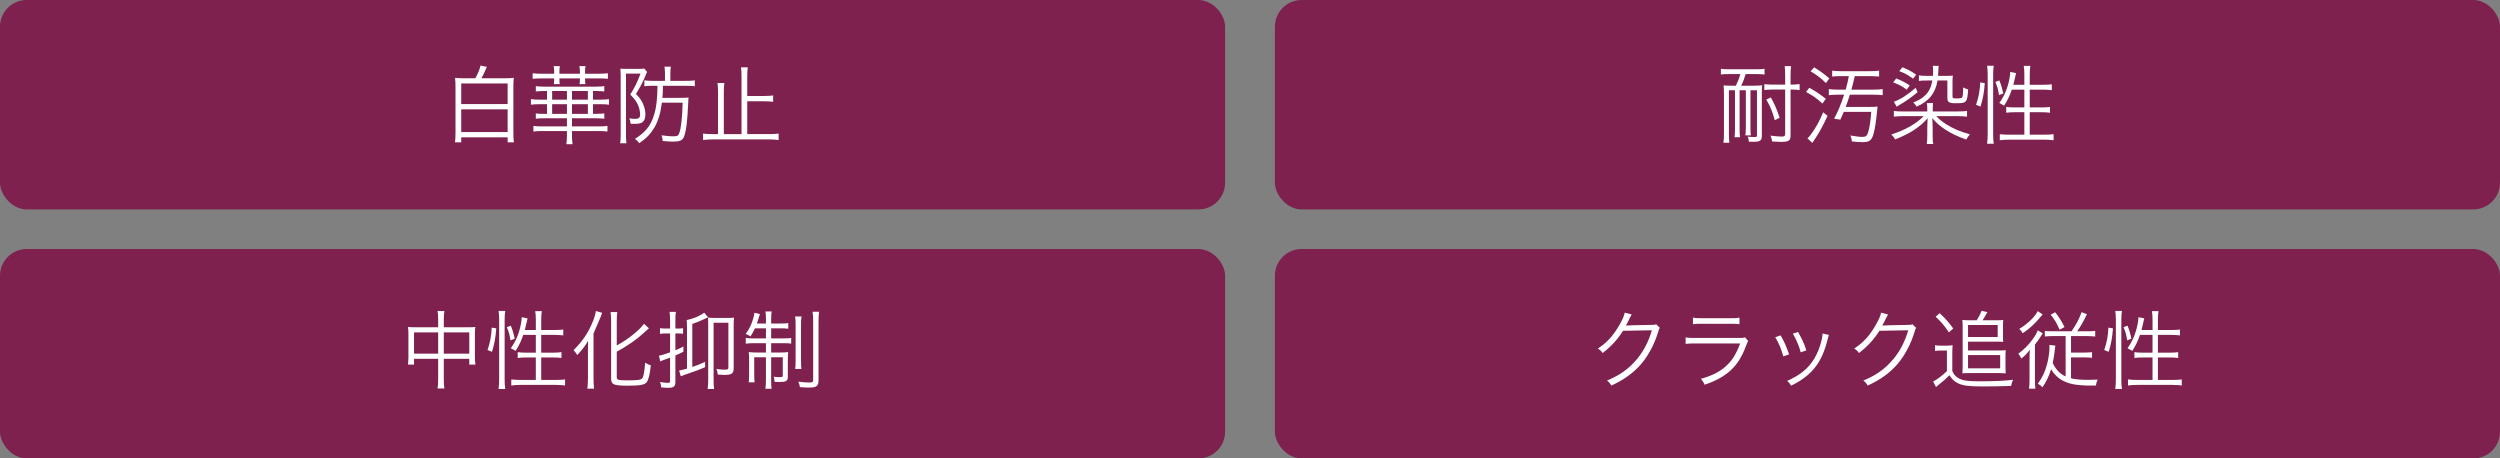 <?xml version="1.0" encoding="UTF-8"?><svg id="_レイヤー_2" xmlns="http://www.w3.org/2000/svg" viewBox="0 0 468.084 85.834"><rect x="0" y="0" width="468.084" height="85.834" fill="#808080" stroke="none"/><defs><style>.cls-1{fill:#fff;}.cls-2{fill:#7e214f;}</style></defs><g id="_レイヤー_1-2"><g><rect class="cls-2" width="229.383" height="39.21" rx="5" ry="5"/><rect class="cls-2" y="46.624" width="229.383" height="39.21" rx="5" ry="5"/><rect class="cls-2" x="238.701" width="229.383" height="39.21" rx="5" ry="5"/><rect class="cls-2" x="238.701" y="46.624" width="229.383" height="39.21" rx="5" ry="5"/><g><path class="cls-1" d="M88.998,14.656c.479-.848,.8-1.632,.976-2.385l1.185,.24q-.048,.08-.128,.288c-.256,.64-.593,1.312-.896,1.856h4.194c.832,0,1.296-.016,1.872-.08-.063,.56-.08,1.04-.08,1.984v8.18c0,.976,.017,1.44,.097,1.905h-1.169v-.929h-8.691v.929h-1.169c.064-.48,.097-.977,.097-1.937v-8.147c0-.896-.017-1.472-.08-1.984,.544,.064,1.024,.08,1.841,.08h1.953Zm-2.642,4.834h8.691v-3.857h-8.691v3.857Zm0,5.234h8.691v-4.258h-8.691v4.258Z"/><path class="cls-1" d="M101.876,17.041c-.576,0-1.089,.032-1.552,.08v-.993c.416,.064,.863,.096,1.552,.096h9.731c.673,0,1.105-.032,1.537-.096v.993c-.48-.048-.96-.08-1.537-.08h-.576v1.617h1.393c.705,0,1.169-.032,1.602-.096v1.041c-.433-.064-.945-.096-1.602-.096h-1.393v1.809h.576c.609,0,1.09-.032,1.537-.08v.992c-.464-.048-.96-.08-1.537-.08h-4.514v1.521h4.994c.673,0,1.217-.032,1.648-.096v1.056c-.463-.064-.96-.096-1.664-.096h-4.979v.864c0,.608,.033,1.088,.113,1.601h-1.169c.08-.496,.112-.993,.112-1.601v-.864h-4.627c-.656,0-1.184,.032-1.648,.096v-1.056c.433,.064,.929,.096,1.648,.096h4.627v-1.521h-4.274c-.72,0-1.12,.016-1.552,.08v-.992c.416,.064,.8,.08,1.552,.08h.544v-1.809h-1.393c-.672,0-1.152,.032-1.616,.096v-1.041c.433,.064,.929,.096,1.616,.096h1.393v-1.617h-.544Zm10.148-3.233c.816,0,1.36-.032,1.792-.096v1.041c-.479-.048-1.023-.08-1.792-.08h-2.481v.08c0,.416,.016,.656,.064,.993h-1.088c.047-.336,.063-.592,.063-1.073h-3.842c0,.561,.017,.736,.063,1.073h-1.104c.048-.353,.064-.592,.064-.993v-.08h-2.242c-.768,0-1.312,.032-1.792,.08v-1.041c.433,.064,.976,.096,1.792,.096h2.242v-.416c0-.352-.033-.64-.097-1.008h1.152c-.063,.384-.08,.64-.08,1.008v.416h3.842v-.416c0-.336-.032-.625-.097-1.008h1.152c-.08,.384-.096,.64-.096,1.008v.416h2.481Zm-8.644,4.85h2.77v-1.617h-2.77v1.617Zm0,2.657h2.77v-1.809h-2.77v1.809Zm3.713-2.657h2.978v-1.617h-2.978v1.617Zm0,2.657h2.978v-1.809h-2.978v1.809Z"/><path class="cls-1" d="M116.211,14.064c0-.448-.016-.896-.047-1.217,.287,.032,.592,.048,1.104,.048h2.385c.48,0,.736-.016,.977-.064l.529,.641c-.033,.048-.033,.064-.064,.128-.016,.016-.032,.064-.064,.112-.064,.128-.08,.176-.145,.368-.432,1.121-.943,2.097-1.809,3.505,.785,.833,1.105,1.297,1.409,2.081,.24,.592,.353,1.168,.353,1.761,0,.72-.192,1.201-.593,1.489-.272,.176-.72,.272-1.425,.272-.224,0-.496,0-.752-.016-.048-.464-.096-.672-.24-1.008,.448,.064,.784,.096,1.121,.096,.64,0,.896-.224,.896-.816,0-.544-.145-1.232-.385-1.761-.288-.672-.625-1.121-1.457-1.985,.881-1.393,1.312-2.289,1.921-3.921h-2.721v11.557c0,.56,.016,.96,.08,1.488h-1.169c.064-.432,.096-.896,.096-1.488V14.064Zm5.891,2c-.576,0-.977,.016-1.456,.08v-1.104c.464,.064,.896,.096,1.552,.096h2.306v-1.425c0-.48-.032-.864-.097-1.232h1.201c-.064,.352-.096,.736-.096,1.232v1.425h2.912c.801,0,1.217-.016,1.666-.096v1.104c-.48-.064-.945-.08-1.649-.08h-4.321c-.017,1.249-.017,1.329-.097,2.257h3.489c.688,0,1.089-.016,1.409-.064-.032,.24-.048,.4-.064,1.057-.144,3.313-.399,5.426-.815,6.338-.289,.64-.801,.864-1.938,.864-.528,0-.801-.016-2.017-.112-.032-.432-.097-.72-.224-1.072,1.008,.144,1.648,.192,2.192,.192,.72,0,.944-.112,1.104-.528,.368-.96,.592-2.961,.656-5.778h-3.89c-.257,2.049-.688,3.441-1.425,4.706-.704,1.168-1.44,1.937-2.801,2.881-.272-.368-.465-.56-.816-.8,1.953-1.232,2.913-2.417,3.537-4.354,.465-1.473,.641-2.881,.688-5.586h-1.009Z"/><path class="cls-1" d="M144.041,25.108c.72,0,1.232-.032,1.744-.096v1.201c-.641-.08-1.104-.112-1.744-.112h-10.581c-.624,0-1.232,.032-1.825,.112v-1.201c.496,.064,1.057,.096,1.825,.096h.977v-7.891c0-.657-.032-1.185-.097-1.681h1.281c-.064,.497-.096,.993-.096,1.681v7.891h3.312V14.288c0-.736-.031-1.201-.096-1.681h1.265c-.063,.497-.097,.977-.097,1.681v3.681h3.186c.656,0,1.185-.032,1.665-.096v1.184c-.513-.064-1.024-.096-1.665-.096h-3.186v6.146h4.131Z"/></g><g><path class="cls-1" d="M323.681,13.871c-.736,0-1.073,.016-1.473,.08v-1.072c.448,.064,.849,.096,1.489,.096h5.186c.641,0,1.057-.032,1.504-.096v1.072c-.464-.048-.912-.08-1.488-.08h-2.049c-.24,.784-.48,1.441-.848,2.177h2.336c.689,0,1.186-.032,1.602-.08-.049,.416-.064,.896-.064,1.601v7.843c0,.896-.32,1.136-1.488,1.136-.256,0-.48,0-.929-.016-.048-.416-.08-.608-.224-.944,.336,.048,.848,.064,1.264,.064s.465-.032,.465-.368v-8.387h-1.217v6.834c0,.816,.016,1.185,.064,1.617h-1.009c.048-.432,.08-.96,.08-1.617v-6.834h-1.169v7.171c0,.8,.017,1.249,.08,1.617h-1.023c.063-.432,.08-.944,.08-1.617v-7.171h-1.137v8.051c0,.896,.016,1.344,.08,1.777h-1.105c.064-.448,.097-.977,.097-1.777v-7.379c0-.48-.017-1.024-.063-1.585,.384,.048,.896,.064,1.68,.064h.593c.368-.704,.64-1.376,.849-2.177h-2.161Zm8.052,2.897c-.576,0-.977,.032-1.393,.096v-1.12c.416,.064,.832,.096,1.424,.096h2.48v-1.712c0-.816-.031-1.312-.096-1.745h1.201c-.064,.512-.096,1.008-.096,1.745v1.712h.223c.577,0,1.01-.032,1.473-.096v1.12c-.432-.064-.832-.096-1.456-.096h-.239v8.547c0,1.041-.305,1.249-1.857,1.249-.32,0-.416,0-1.088-.048q-.272-.016-.513-.032c-.063-.464-.128-.672-.304-1.088,.816,.112,1.616,.176,2.129,.176,.464,0,.623-.112,.623-.448v-8.355h-2.512Zm.56,5.73c-.416-1.552-.833-2.577-1.585-3.857l.849-.4c.753,1.344,1.12,2.208,1.649,3.809l-.913,.448Z"/><path class="cls-1" d="M338.768,16.433c1.201,.672,1.873,1.121,3.09,2.065l-.641,.896c-1.072-.993-1.729-1.457-3.057-2.177l.607-.785Zm3.41,5.25c-.816,1.809-1.602,3.25-2.417,4.418q-.177,.256-.433,.656l-.912-.864c.176-.144,.352-.32,.576-.625,.912-1.216,1.633-2.481,2.369-4.242l.816,.656Zm-2.514-9.076c1.105,.672,1.842,1.217,2.85,2.081l-.641,.864c-.943-.928-1.633-1.473-2.865-2.193l.656-.752Zm5.074,1.649c-.816,0-1.297,.016-1.696,.08v-1.104c.399,.064,.992,.096,1.681,.096h5.426c.705,0,1.232-.032,1.682-.096v1.104c-.513-.048-1.041-.08-1.666-.08h-2.896c-.191,.88-.32,1.393-.624,2.529h4.081c.736,0,1.297-.032,1.777-.096v1.136c-.512-.064-1.072-.096-1.777-.096h-4.369c-.289,.929-.512,1.601-.785,2.289h4.402c.784,0,1.137-.016,1.568-.064-.271,2.817-.48,4.194-.784,5.218-.336,1.12-.784,1.44-1.969,1.44-.593,0-1.376-.048-2.049-.128-.048-.432-.112-.705-.288-1.121,.816,.16,1.713,.272,2.241,.272,.672,0,.896-.192,1.12-.976,.225-.72,.465-2.337,.545-3.713h-5.139c-.305,.736-.368,.864-.641,1.457l-1.168-.176c.704-1.296,1.28-2.689,1.873-4.498h-1.169c-.624,0-1.2,.032-1.696,.096v-1.136c.496,.064,1.023,.096,1.696,.096h1.456c.289-1.024,.4-1.472,.593-2.529h-1.425Z"/><path class="cls-1" d="M366.485,20.867c.881,0,1.361-.032,1.809-.096v1.072c-.56-.064-1.072-.096-1.809-.096h-3.953c.592,.624,1.104,1.024,1.921,1.552,1.329,.816,2.481,1.312,4.386,1.857-.352,.4-.48,.592-.688,.977-1.585-.561-2.769-1.121-3.921-1.873-1.057-.688-1.697-1.264-2.434-2.145,.049,.864,.064,1.457,.064,1.809v1.36c0,.96,.016,1.297,.111,1.681h-1.217c.064-.464,.097-.864,.097-1.681v-1.344c0-.336,.032-1.217,.063-1.809-1.344,1.601-3.377,2.929-6.082,3.97-.24-.416-.384-.608-.721-.928,2.562-.8,4.627-1.969,6.066-3.425h-3.793c-.721,0-1.232,.032-1.793,.096v-1.072c.465,.08,.881,.096,1.762,.096h4.497v-.48c0-.544-.017-.72-.08-1.088h1.169c-.049,.352-.064,.608-.064,1.088v.48h4.609Zm-11.444-6.179c1.073,.432,1.601,.704,2.529,1.312l-.576,.784c-.88-.656-1.329-.896-2.529-1.36l.576-.736Zm3.985,2.577c-1.232,1.024-2.145,1.665-3.521,2.465-.191,.112-.224,.128-.384,.256l-.528-.944c1.089-.336,2.625-1.313,4.098-2.609l.336,.833Zm-2.816-4.674c1.137,.48,1.648,.752,2.561,1.393l-.576,.752c-.928-.688-1.488-.992-2.593-1.424l.608-.72Zm8.02,1.617c.656,0,1.104-.016,1.408-.048-.049,.384-.064,.752-.064,1.312v2.481c0,.448,.049,.48,.736,.48,.832,0,1.072-.064,1.137-.336,.08-.224,.128-1.024,.128-1.729,.417,.224,.608,.304,.929,.368-.16,2.465-.272,2.593-2.258,2.593-1.376,0-1.632-.176-1.632-1.088v-3.169h-1.841c-.4,2.385-1.585,3.874-3.922,4.898-.176-.32-.32-.512-.624-.784,1.329-.512,2.226-1.153,2.817-2.033,.367-.56,.592-1.168,.752-2.081h-.896c-.784,0-1.168,.016-1.617,.08v-1.041c.4,.08,.816,.096,1.633,.096h.993c.016-.32,.032-.577,.032-.944,0-.416-.017-.592-.064-.945l1.121,.016c-.049,.224-.049,.368-.064,.752-.016,.288-.049,.8-.064,1.121h1.361Z"/><path class="cls-1" d="M369.985,19.618c.496-1.457,.703-2.577,.783-4.194l.85,.144c-.129,1.729-.337,2.913-.801,4.386l-.832-.336Zm2.064,7.299c.08-.544,.111-1.201,.111-1.841V13.92c0-.592-.031-1.073-.111-1.617h1.248c-.08,.528-.111,.992-.111,1.617v11.22c0,.688,.031,1.249,.111,1.777h-1.248Zm2.225-9.108c-.145-1.024-.288-1.568-.672-2.465l.736-.288c.287,.656,.544,1.521,.736,2.449l-.801,.304Zm2.4-1.024c-.447,1.281-.735,1.889-1.439,2.993q-.32-.208-.896-.496c.96-1.344,1.536-2.705,1.904-4.562,.096-.512,.129-.816,.145-1.249l1.104,.224c-.047,.112-.063,.16-.256,1.056-.08,.4-.16,.688-.271,1.121h2.064v-1.921c0-.576-.031-1.104-.111-1.617h1.232c-.08,.48-.112,1.024-.112,1.617v1.921h2.481c.815,0,1.279-.032,1.648-.096v1.104c-.545-.064-1.121-.096-1.633-.096h-2.497v3.33h2.177c.721,0,1.185-.032,1.617-.096v1.088c-.465-.064-.93-.096-1.633-.096h-2.161v4.209h2.721c.753,0,1.265-.032,1.745-.096v1.137c-.528-.08-1.089-.112-1.745-.112h-6.579c-.656,0-1.216,.032-1.744,.112v-1.137c.465,.064,1.008,.096,1.744,.096h2.85v-4.209h-1.761c-.656,0-1.2,.032-1.632,.096v-1.088c.416,.064,.88,.096,1.552,.096h1.841v-3.33h-2.354Z"/></g><g><path class="cls-1" d="M82.038,59.901c0-.785-.032-1.168-.112-1.665h1.281c-.08,.497-.113,.945-.113,1.633v1.409h4.69c.544,0,.849-.016,1.216-.064-.063,.416-.079,.752-.079,1.264v4.37c0,.528,.032,.944,.096,1.424h-1.152v-1.088h-4.771v3.729c0,.913,.017,1.312,.113,1.825h-1.281c.08-.544,.112-.96,.112-1.825v-3.729h-4.515v1.088h-1.152c.064-.464,.097-.912,.097-1.424v-4.37c0-.496-.032-.848-.08-1.264,.384,.048,.688,.064,1.2,.064h4.45v-1.376Zm-4.515,2.337v3.985h4.515v-3.985h-4.515Zm10.341,3.985v-3.985h-4.771v3.985h4.771Z"/><path class="cls-1" d="M91.283,65.535c.496-1.457,.704-2.577,.784-4.194l.849,.144c-.129,1.729-.336,2.913-.801,4.386l-.832-.336Zm2.064,7.299c.08-.544,.112-1.201,.112-1.841v-11.156c0-.592-.032-1.073-.112-1.617h1.249c-.08,.528-.112,.992-.112,1.617v11.22c0,.688,.032,1.249,.112,1.777h-1.249Zm2.225-9.108c-.144-1.024-.287-1.568-.672-2.465l.736-.288c.288,.656,.545,1.521,.736,2.449l-.801,.304Zm2.401-1.024c-.448,1.281-.735,1.889-1.44,2.993q-.32-.208-.896-.496c.961-1.344,1.537-2.705,1.904-4.562,.097-.512,.129-.816,.145-1.249l1.104,.224c-.048,.112-.063,.16-.256,1.056-.08,.4-.16,.688-.272,1.121h2.064v-1.921c0-.576-.031-1.104-.111-1.617h1.232c-.08,.48-.111,1.024-.111,1.617v1.921h2.48c.816,0,1.28-.032,1.648-.096v1.104c-.544-.064-1.121-.096-1.633-.096h-2.496v3.33h2.176c.721,0,1.186-.032,1.617-.096v1.088c-.465-.064-.929-.096-1.633-.096h-2.16v4.209h2.721c.752,0,1.264-.032,1.744-.096v1.137c-.527-.08-1.088-.112-1.744-.112h-6.579c-.656,0-1.216,.032-1.745,.112v-1.137c.465,.064,1.009,.096,1.745,.096h2.849v-4.209h-1.76c-.656,0-1.201,.032-1.633,.096v-1.088c.416,.064,.881,.096,1.553,.096h1.84v-3.33h-2.353Z"/><path class="cls-1" d="M110.084,65.743c0-.896,0-1.104,.032-1.953-.479,.88-1.089,1.681-2.032,2.689-.177-.304-.465-.688-.689-.929,1.682-1.648,2.802-3.329,3.618-5.394,.336-.848,.464-1.296,.544-1.921l1.185,.336q-.063,.16-.336,.896c-.144,.368-.688,1.648-1.28,2.977v8.387c0,.625,.031,1.281,.096,1.937h-1.248c.063-.64,.111-1.249,.111-1.985v-5.042Zm5.395,4.834c0,.56,.24,.64,2.097,.64,1.825,0,2.433-.096,2.673-.384,.256-.352,.416-1.2,.545-2.929,.384,.256,.72,.4,1.057,.497-.193,1.76-.416,2.673-.753,3.137-.399,.528-1.185,.672-3.585,.672-2.674,0-3.09-.192-3.09-1.44v-10.612c0-.704-.048-1.329-.096-1.729h1.248c-.064,.432-.096,1.024-.096,1.729v4.53c1.088-.608,1.904-1.152,2.801-1.841,1.105-.864,1.745-1.488,2.289-2.225l.929,.848q-.224,.192-.977,.88c-1.393,1.265-2.882,2.305-5.042,3.505v4.722Z"/><path class="cls-1" d="M124.692,62.43c-.352,0-.704,.016-1.12,.08v-1.072c.353,.064,.624,.08,1.136,.08h.753v-1.489c0-.752-.032-1.185-.097-1.633h1.186c-.08,.432-.096,.864-.096,1.617v1.505h.496c.416,0,.623-.016,.943-.064v1.041c-.304-.048-.544-.064-.943-.064h-.496v3.153c.56-.24,.8-.352,1.504-.704v.976c-.704,.353-.928,.448-1.504,.705v4.93c0,.865-.305,1.121-1.361,1.121-.4,0-.784-.032-1.297-.08-.031-.384-.08-.624-.207-1.008,.512,.096,1.04,.16,1.424,.16,.352,0,.448-.064,.448-.336v-4.386c-.433,.176-.673,.256-1.009,.368-.304,.112-.64,.24-.832,.352l-.24-1.088c.496-.08,.849-.176,2.081-.624v-3.538h-.769Zm3.938-1.104c0-.784-.016-1.072-.063-1.393,1.28-.272,2.465-.768,3.281-1.393l.736,.864q-.192,.08-.864,.4c-.608,.304-1.297,.576-2.098,.848v8.067c1.073-.384,1.441-.528,2.401-.977v1.009c-1.216,.528-1.632,.672-3.841,1.424-.272,.096-.576,.208-.721,.272l-.305-1.073c.529-.096,.849-.176,1.473-.352v-7.699Zm8.74,7.571c0,1.056-.336,1.296-1.809,1.296-.305,0-.561-.016-1.169-.064-.032-.4-.112-.704-.272-1.057,.545,.096,1.105,.144,1.553,.144,.608,0,.705-.064,.705-.512v-8.275h-2.77v10.581c0,.816,.016,1.312,.096,1.825h-1.2c.063-.544,.097-1.008,.097-1.809v-10.164c0-.752-.017-1.009-.049-1.393,.432,.048,.785,.064,1.408,.064h2.065c.673,0,1.024-.016,1.409-.064-.049,.416-.064,.8-.064,1.408v8.02Z"/><path class="cls-1" d="M141.348,61.469c-.287,.641-.432,.88-.832,1.521-.305-.208-.544-.336-.896-.464,.736-1.041,1.137-1.857,1.457-3.073,.111-.384,.16-.656,.176-.896l1.041,.256c-.097,.224-.193,.496-.272,.832-.112,.368-.177,.576-.304,.928h1.695v-.624c0-.816-.016-1.201-.096-1.633h1.169c-.08,.432-.097,.769-.097,1.617v.64h1.633c.801,0,1.201-.016,1.568-.08v1.056c-.399-.064-.8-.08-1.568-.08h-1.633v1.889h2.241c.641,0,1.089-.016,1.505-.08v1.056c-.368-.064-.752-.08-1.521-.08h-2.226v1.745h1.697c.576,0,1.024-.016,1.488-.08-.048,.433-.064,.816-.064,1.473v3.169c0,.769-.319,.96-1.6,.96-.225,0-.305,0-.881-.032-.016-.384-.064-.656-.16-.96,.353,.064,.656,.08,1.121,.08,.48,0,.576-.048,.576-.272v-3.441h-2.178v4.082c0,.896,.017,1.329,.08,1.809h-1.152c.064-.528,.096-1.057,.096-1.809v-4.082h-2.192v3.025c0,.768,.017,1.216,.064,1.665h-1.104c.064-.416,.08-.688,.08-1.648v-2.529c0-.608-.016-1.056-.064-1.489,.496,.064,.945,.08,1.521,.08h1.695v-1.745h-2.256c-.673,0-1.089,.032-1.521,.096v-1.088c.433,.08,.816,.096,1.473,.096h2.305v-1.889h-2.064Zm8.724-2.209c-.079,.433-.096,.849-.096,1.745v6.274c0,1.056,.017,1.376,.08,1.792h-1.169c.064-.432,.08-.752,.08-1.792v-6.259c0-.88-.016-1.312-.096-1.761h1.2Zm3.298-.896c-.08,.464-.112,1.008-.112,1.937v10.82c0,1.168-.336,1.441-1.793,1.441-.416,0-.929-.016-1.696-.08-.064-.432-.129-.672-.305-1.024,.816,.112,1.488,.16,2.018,.16,.656,0,.768-.08,.768-.48v-10.82c0-.944-.031-1.457-.111-1.953h1.232Z"/></g><g><path class="cls-1" d="M305.507,58.876q-.144,.208-.353,.656c-.416,.864-.56,1.136-.736,1.424q.209-.048,4.834-.128c.561,0,.609-.016,.833-.112l.688,.672c-.145,.192-.145,.208-.32,.785-.672,2.257-1.841,4.434-3.201,6.018-1.473,1.681-3.234,2.945-5.57,4.002-.256-.464-.385-.625-.801-.944,2.417-.993,4.113-2.209,5.65-4.05,1.232-1.489,2.193-3.361,2.753-5.362l-5.394,.096c-.977,1.568-2.258,2.977-3.826,4.162-.271-.4-.432-.544-.896-.833,1.697-1.104,2.914-2.433,4.018-4.386,.609-1.056,.929-1.776,1.009-2.337l1.312,.336Z"/><path class="cls-1" d="M315.601,63.182c.576,.08,.912,.096,1.872,.096h8.212c.593,0,.769-.016,1.04-.112l.593,.688c-.144,.224-.177,.304-.448,1.008-1.361,3.729-3.569,5.778-7.715,7.171-.192-.464-.305-.64-.688-1.104,2.145-.608,3.554-1.329,4.754-2.433,1.136-1.041,1.856-2.225,2.593-4.193h-8.355c-.848,0-1.312,.016-1.856,.08v-1.2Zm1.376-3.713c.465,.096,.785,.112,1.682,.112h5.346c.896,0,1.217-.016,1.681-.112v1.232c-.433-.064-.816-.08-1.665-.08h-5.378c-.849,0-1.232,.016-1.665,.08v-1.232Z"/><path class="cls-1" d="M333.393,62.798c.641,1.104,.993,1.857,1.586,3.554l-1.089,.368c-.384-1.408-.833-2.481-1.505-3.585l1.008-.336Zm9.028-.096q-.097,.256-.353,1.297c-.256,1.12-.832,2.593-1.408,3.585-1.137,1.953-2.816,3.425-5.299,4.625-.239-.4-.367-.56-.736-.896,2.466-1.104,3.971-2.337,5.074-4.178,.609-1.008,1.072-2.209,1.361-3.441,.111-.528,.176-.896,.176-1.088v-.16l1.185,.256Zm-5.763-.544c.849,1.521,1.137,2.161,1.553,3.441l-1.057,.368c-.287-1.137-.783-2.305-1.473-3.505l.977-.304Z"/><path class="cls-1" d="M353.507,58.876q-.144,.208-.353,.656c-.416,.864-.56,1.136-.736,1.424q.209-.048,4.834-.128c.561,0,.609-.016,.833-.112l.688,.672c-.145,.192-.145,.208-.32,.785-.672,2.257-1.841,4.434-3.201,6.018-1.473,1.681-3.234,2.945-5.57,4.002-.256-.464-.385-.625-.801-.944,2.417-.993,4.113-2.209,5.65-4.05,1.232-1.489,2.193-3.361,2.753-5.362l-5.394,.096c-.977,1.568-2.258,2.977-3.826,4.162-.271-.4-.432-.544-.896-.833,1.697-1.104,2.914-2.433,4.018-4.386,.609-1.056,.929-1.776,1.009-2.337l1.312,.336Z"/><path class="cls-1" d="M362.305,64.639c.383,.064,.64,.08,1.232,.08h.863c.449,0,.832-.032,1.201-.08-.049,.496-.064,.864-.064,1.681v3.121c.225,.592,.512,.944,1.057,1.297,.752,.496,1.744,.656,3.97,.656,2.833,0,4.882-.096,6.354-.288-.24,.528-.288,.672-.368,1.152-2.112,.064-3.489,.096-5.314,.096-2.625,0-3.714-.145-4.626-.592-.688-.336-1.072-.705-1.616-1.505-.72,.736-1.057,1.024-1.921,1.713-.191,.144-.352,.288-.592,.496l-.529-1.041c.705-.336,1.697-1.088,2.578-1.937v-3.858h-1.057c-.528,0-.769,.016-1.168,.08v-1.072Zm.863-6.002c1.089,1.008,1.585,1.584,2.545,2.865l-.816,.72c-.943-1.376-1.473-1.985-2.48-2.913l.752-.672Zm6.947,1.329c.416-.672,.656-1.121,.912-1.777l1.072,.256c-.352,.656-.641,1.136-.896,1.521h2.722c.513,0,.832-.016,1.152-.064-.048,.336-.048,.672-.048,1.072v1.953c0,.464,0,.8,.048,1.088-.416-.032-.704-.048-1.169-.048h-5.426v1.649h5.906c.641,0,.832,0,1.152-.048-.031,.352-.048,.656-.048,1.232v2.033c0,.352,.017,.656,.048,1.072-.352-.032-.688-.048-1.12-.048h-5.763c-.48,0-.863,.016-1.232,.048,.032-.352,.049-.688,.049-1.088v-7.827c0-.32-.017-.608-.064-1.088,.448,.048,.832,.064,1.28,.064h1.425Zm-1.633,3.137h5.555v-2.257h-5.555v2.257Zm0,5.858h6.019v-2.481h-6.019v2.481Z"/><path class="cls-1" d="M380,67.376c0-.705,0-1.041,.049-1.873-.545,.705-.944,1.121-1.585,1.633-.159-.352-.336-.625-.576-.913,1.024-.736,1.873-1.584,2.625-2.609,.544-.736,.833-1.232,1.024-1.761l.944,.56q-.159,.208-.56,.849c-.209,.336-.465,.672-.912,1.249v6.386c0,.8,.016,1.377,.079,1.873h-1.185c.064-.464,.096-1.104,.096-1.857v-3.537Zm2.449-8.5c-.111,.112-.111,.128-.384,.448-1.024,1.248-2.032,2.177-3.345,3.073-.177-.336-.385-.577-.641-.816,1.601-.977,2.896-2.225,3.457-3.33l.912,.625Zm5.41,3.153c.945-1.377,1.393-2.241,1.889-3.585l.993,.384c-.656,1.377-1.169,2.273-1.825,3.202h1.873c.624,0,1.057-.016,1.504-.08v1.056c-.496-.048-.976-.08-1.536-.08h-2.993v3.089h2.48c.576,0,1.025-.032,1.457-.08v1.057c-.464-.048-.912-.08-1.473-.08h-2.465v3.921c.785,.192,1.889,.288,3.153,.288,.433,0,.929-.016,1.825-.048-.176,.4-.256,.672-.32,1.104-.48,.016-.769,.016-1.072,.016-1.121,0-2.578-.112-3.281-.272-1.281-.272-2.385-.832-3.121-1.601-.353-.352-.609-.672-.913-1.185-.399,1.297-.896,2.321-1.616,3.377-.289-.32-.496-.464-.865-.656,.85-1.2,1.361-2.289,1.729-3.681,.273-1.024,.449-2.289,.449-3.122,0-.208,0-.272-.016-.48l1.119,.144c-.047,.208-.08,.48-.127,.944-.097,.864-.192,1.489-.369,2.321,.641,1.281,1.361,2.017,2.418,2.497v-7.555h-2.354c-.561,0-1.121,.032-1.537,.08v-1.056c.433,.064,.896,.08,1.506,.08h3.488Zm-3.057-3.57c.784,1.009,1.12,1.553,1.744,2.77l-.912,.512c-.544-1.249-.992-1.985-1.681-2.817l.849-.464Z"/><path class="cls-1" d="M393.985,65.535c.496-1.457,.703-2.577,.783-4.194l.85,.144c-.129,1.729-.337,2.913-.801,4.386l-.832-.336Zm2.064,7.299c.08-.544,.111-1.201,.111-1.841v-11.156c0-.592-.031-1.073-.111-1.617h1.248c-.08,.528-.111,.992-.111,1.617v11.22c0,.688,.031,1.249,.111,1.777h-1.248Zm2.225-9.108c-.145-1.024-.288-1.568-.672-2.465l.736-.288c.287,.656,.544,1.521,.736,2.449l-.801,.304Zm2.4-1.024c-.447,1.281-.735,1.889-1.439,2.993q-.32-.208-.896-.496c.96-1.344,1.536-2.705,1.904-4.562,.096-.512,.129-.816,.145-1.249l1.104,.224c-.047,.112-.063,.16-.256,1.056-.08,.4-.16,.688-.271,1.121h2.064v-1.921c0-.576-.031-1.104-.111-1.617h1.232c-.08,.48-.112,1.024-.112,1.617v1.921h2.481c.815,0,1.279-.032,1.648-.096v1.104c-.545-.064-1.121-.096-1.633-.096h-2.497v3.33h2.177c.721,0,1.185-.032,1.617-.096v1.088c-.465-.064-.93-.096-1.633-.096h-2.161v4.209h2.721c.753,0,1.265-.032,1.745-.096v1.137c-.528-.08-1.089-.112-1.745-.112h-6.579c-.656,0-1.216,.032-1.744,.112v-1.137c.465,.064,1.008,.096,1.744,.096h2.85v-4.209h-1.761c-.656,0-1.2,.032-1.632,.096v-1.088c.416,.064,.88,.096,1.552,.096h1.841v-3.33h-2.354Z"/></g></g></g></svg>